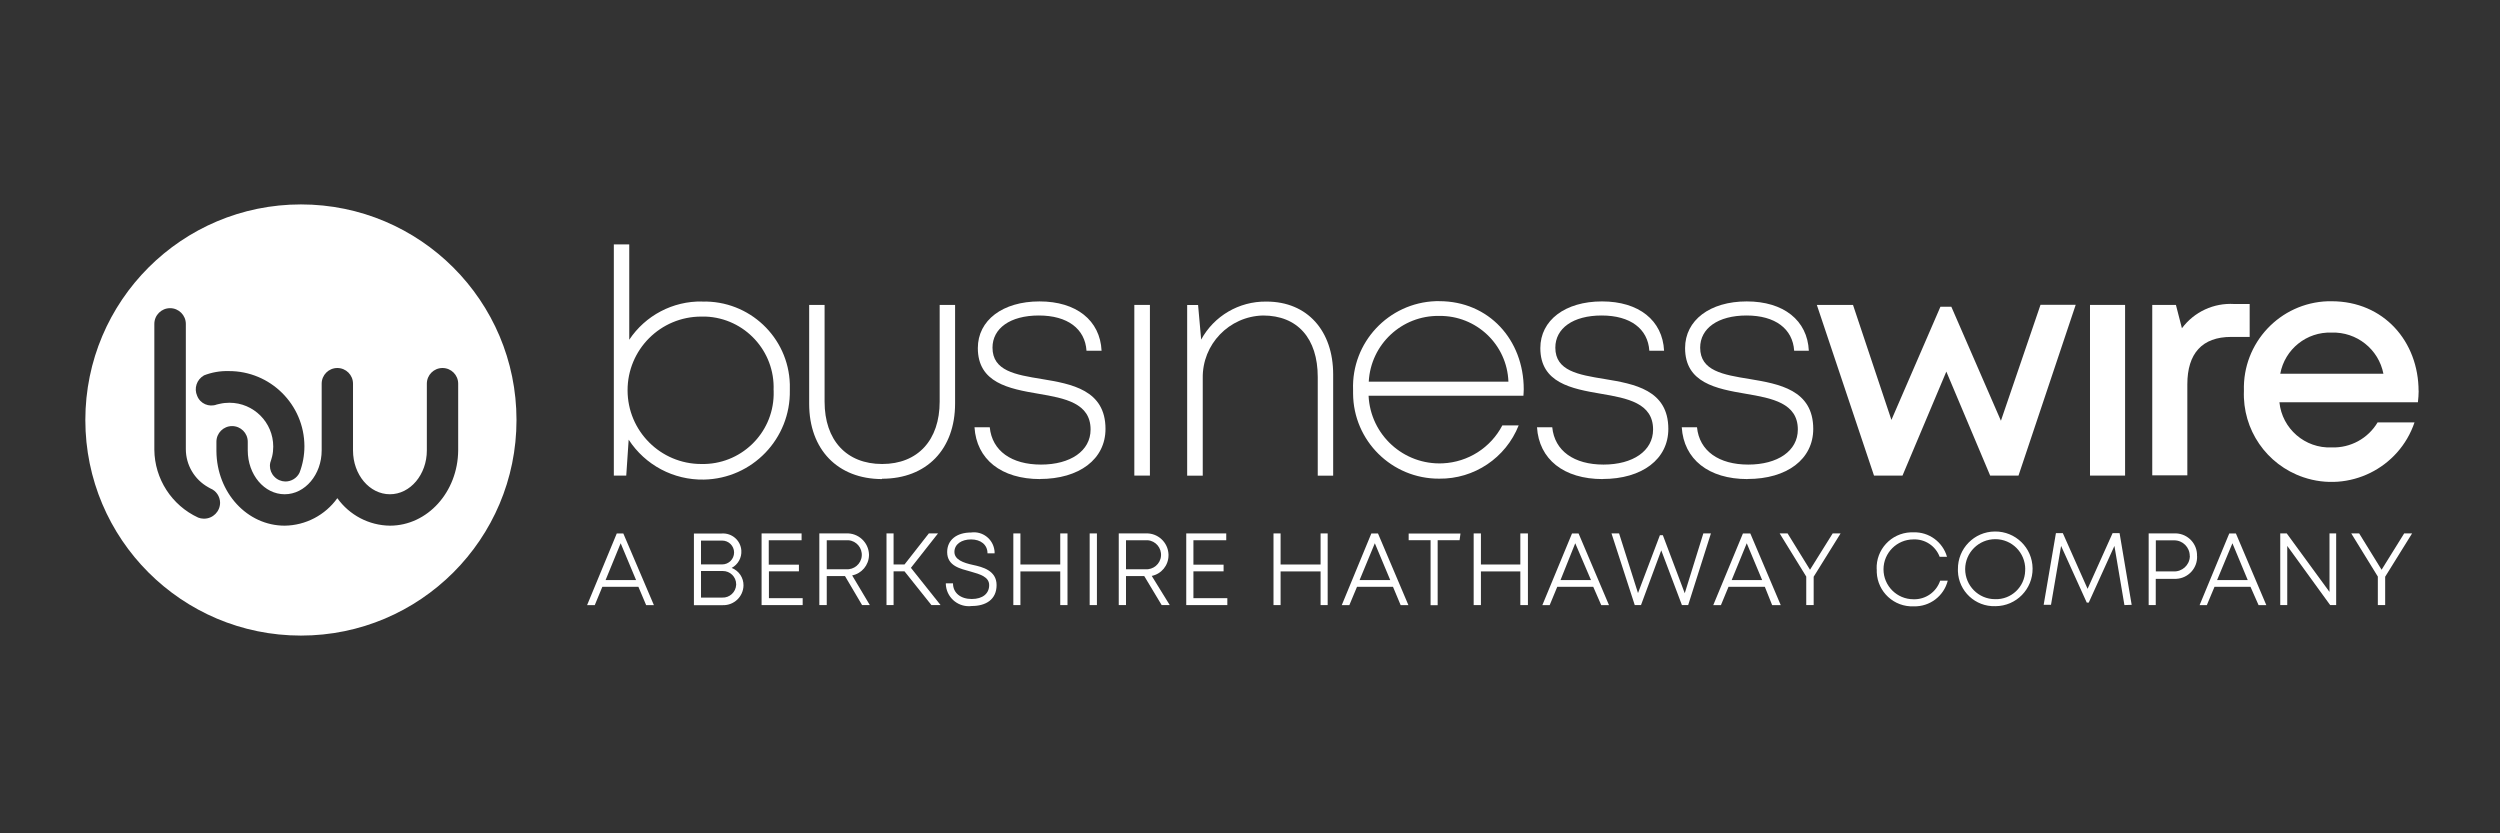 <svg xmlns="http://www.w3.org/2000/svg" id="Layer_1" data-name="Layer 1" viewBox="0 0 300 100"><rect x="0" y="0" width="300" height="100" fill="#333333" stroke="none"/><defs><style> .cls-1 { fill: #fff; } </style></defs><g id="Layer_1-2" data-name="Layer 1"><path class="cls-1" d="M36.11,24.53c-14.29,0-25.87,11.58-25.87,25.87s11.58,25.87,25.87,25.87,25.87-11.58,25.87-25.87-11.58-25.87-25.87-25.87h0ZM24.44,45.06c.96-.38,1.98-.56,3.01-.53,4.99-.02,9.06,4.01,9.08,9,0,0,0,.02,0,.03,0,1.08-.2,2.16-.59,3.17-.32.65-.98,1.05-1.7,1.05-.49-.01-.97-.21-1.31-.57-.35-.35-.54-.82-.54-1.31,0-.26.06-.51.16-.75,0,0,.09-.33.11-.39.09-.38.13-.78.13-1.17,0-2.9-2.35-5.26-5.26-5.26-.39,0-.78.04-1.16.13l-.35.08c-.94.36-2-.1-2.36-1.04,0,0,0,0,0,0-.4-.89-.06-1.94.79-2.43ZM24.44,62.24c-.23,0-.45-.05-.66-.13-3.18-1.47-5.23-4.65-5.26-8.15v-15.09c0-1.05.85-1.89,1.89-1.89s1.89.85,1.89,1.89v15.03c0,1.9,1.04,3.65,2.69,4.57l.25.14c.7.28,1.16.96,1.17,1.71,0,1.06-.86,1.92-1.92,1.92-.04,0-.08,0-.12,0h.05ZM46.79,63.08c-2.51-.03-4.85-1.26-6.31-3.3-1.46,2.04-3.81,3.27-6.32,3.3-4.48,0-8.15-3.94-8.19-8.95v-1.12c0-1.04.84-1.88,1.88-1.88s1.88.84,1.88,1.88h0v1.04c0,2.91,1.98,5.26,4.43,5.26s4.44-2.37,4.44-5.26v-8.01c0-1.04.84-1.88,1.88-1.88s1.88.84,1.88,1.88h0v8.01c0,2.91,1.98,5.26,4.43,5.26s4.43-2.37,4.43-5.26v-8.01c0-1.04.84-1.88,1.88-1.88s1.88.84,1.88,1.88h0v8.01c-.04,4.98-3.68,9.03-8.2,9.03h.01Z"></path><path class="cls-1" d="M84.26,36.19c5.65-.16,10.36,4.28,10.52,9.92,0,.24,0,.48,0,.72.11,5.81-4.5,10.61-10.31,10.72-3.64.07-7.05-1.74-9.03-4.79l-.29,4.31h-1.49v-27.74h1.85v11.44c1.94-2.92,5.24-4.65,8.74-4.59ZM92.83,46.83c.19-4.69-3.46-8.65-8.15-8.84-.18,0-.36,0-.53,0-4.89,0-8.85,3.96-8.84,8.85,0,4.88,3.96,8.84,8.84,8.84,4.69.11,8.58-3.6,8.69-8.28,0-.19,0-.37,0-.56Z"></path><path class="cls-1" d="M105.87,57.49c-5.35,0-8.77-3.55-8.77-9.03v-11.87h1.85v11.61c0,4.63,2.63,7.48,6.91,7.48s6.9-2.87,6.9-7.48v-11.61h1.85v11.83c0,5.48-3.4,9.03-8.77,9.03v.04Z"></path><path class="cls-1" d="M124.83,57.49c-4.69,0-7.65-2.38-7.89-6.22h1.83c.28,2.85,2.63,4.48,6.15,4.48s5.95-1.63,5.95-4.21c0-3.17-3.08-3.75-6.26-4.29-3.54-.6-7.27-1.31-7.27-5.48,0-3.34,2.98-5.6,7.4-5.6s7.27,2.27,7.45,5.92h-1.81c-.17-2.63-2.27-4.23-5.72-4.23s-5.56,1.55-5.56,3.86c0,2.79,2.76,3.25,5.9,3.76,3.58.59,7.66,1.31,7.66,5.99,0,3.63-3.14,6.01-7.89,6.01h.04Z"></path><path class="cls-1" d="M136.12,36.59h1.87v20.48h-1.87v-20.48Z"></path><path class="cls-1" d="M151.99,36.19c4.92,0,7.99,3.54,7.99,8.73v12.16h-1.85v-11.83c0-4.65-2.43-7.39-6.57-7.39-4.07.1-7.3,3.46-7.23,7.53v11.69h-1.87v-20.48h1.31l.37,4.15c1.55-2.84,4.54-4.59,7.78-4.56h.07Z"></path><path class="cls-1" d="M182.82,47.49h-18.59c.22,4.7,4.21,8.33,8.91,8.11,3.02-.14,5.74-1.87,7.14-4.55h1.96c-1.55,3.9-5.34,6.44-9.53,6.39-5.68.03-10.31-4.54-10.34-10.22,0-.15,0-.3,0-.45-.2-5.67,4.24-10.43,9.92-10.63.14,0,.28,0,.41,0,5.98,0,10.15,4.65,10.15,10.58,0,.29-.03.54-.04.78ZM164.25,45.8h16.76c-.16-4.45-3.85-7.95-8.31-7.89-4.48-.07-8.21,3.41-8.45,7.89Z"></path><path class="cls-1" d="M192.33,57.49c-4.69,0-7.65-2.38-7.89-6.22h1.83c.28,2.85,2.63,4.48,6.15,4.48s5.95-1.63,5.95-4.21c0-3.17-3.08-3.75-6.26-4.29-3.54-.6-7.27-1.31-7.27-5.48,0-3.34,2.98-5.6,7.4-5.6s7.27,2.27,7.45,5.92h-1.77c-.17-2.63-2.27-4.23-5.72-4.23s-5.56,1.55-5.56,3.86c0,2.79,2.76,3.25,5.9,3.76,3.58.59,7.66,1.31,7.66,5.99,0,3.63-3.14,6.01-7.89,6.01Z"></path><path class="cls-1" d="M209.7,57.49c-4.68,0-7.65-2.38-7.89-6.22h1.83c.28,2.85,2.63,4.48,6.15,4.48s5.95-1.63,5.95-4.21c0-3.17-3.08-3.75-6.26-4.29-3.54-.6-7.27-1.31-7.27-5.48,0-3.34,2.98-5.6,7.4-5.6s7.28,2.27,7.45,5.92h-1.76c-.17-2.63-2.27-4.23-5.71-4.23s-5.57,1.55-5.57,3.86c0,2.79,2.76,3.25,5.92,3.76,3.56.59,7.65,1.31,7.65,5.99,0,3.63-3.14,6.01-7.89,6.01h-.01Z"></path><path class="cls-1" d="M249.08,36.59l-6.86,20.48h-3.4l-5.26-12.48-5.26,12.48h-3.42l-6.86-20.48h4.34l4.61,13.8,5.88-13.58h1.31l5.95,13.68,4.75-13.91h4.22Z"></path><path class="cls-1" d="M250.8,36.59h4.21v20.48h-4.21v-20.48Z"></path><path class="cls-1" d="M269.96,36.49v3.94h-2.22c-3.48,0-5.26,1.98-5.26,5.69v10.92h-4.21v-20.45h2.84l.72,2.8c1.47-1.97,3.82-3.06,6.27-2.91h1.85Z"></path><path class="cls-1" d="M290.24,46.89c0,.46-.04.92-.09,1.38h-16.62c.32,3.18,3.08,5.56,6.27,5.42,2.25.08,4.36-1.07,5.51-3h4.43c-1.86,5.5-7.84,8.45-13.34,6.58-4.42-1.5-7.32-5.72-7.13-10.38-.18-5.75,4.33-10.55,10.08-10.74.15,0,.29,0,.44,0,6.27,0,10.44,4.84,10.44,10.79v-.05ZM279.8,39.91c-3-.11-5.62,1.99-6.17,4.94h12.38c-.58-2.95-3.21-5.04-6.22-4.94Z"></path><path class="cls-1" d="M76.6,70.42h-4.32l-.91,2.2h-.92l3.56-8.6h.79l3.67,8.6h-.93l-.93-2.2ZM72.66,69.61h3.67l-1.85-4.42-1.81,4.42Z"></path><path class="cls-1" d="M89.22,70.26c-.03,1.34-1.14,2.39-2.47,2.36-.05,0-.1,0-.15,0h-3.33v-8.6h3.35c1.21-.08,2.26.83,2.34,2.04.06.86-.39,1.68-1.16,2.09.87.34,1.44,1.18,1.42,2.12ZM84.12,64.86v2.87h2.54c.79,0,1.43-.64,1.43-1.43s-.64-1.43-1.43-1.43h-2.54ZM88.34,70.11c0-.89-.73-1.6-1.62-1.59-.01,0-.03,0-.04,0h-2.56v3.19h2.55c.88.04,1.63-.65,1.67-1.54,0,0,0-.02,0-.03v-.04Z"></path><path class="cls-1" d="M96.32,71.78v.83h-4.93v-8.6h4.8v.82h-3.94v2.93h3.62v.8h-3.6v3.22h4.06Z"></path><path class="cls-1" d="M101.39,69.13h-2.18v3.48h-.89v-8.6h3.22c1.45-.07,2.68,1.06,2.74,2.51,0,.04,0,.08,0,.12-.03,1.18-.87,2.18-2.02,2.41l2.12,3.56h-.93l-2.05-3.48ZM99.21,68.31h2.31c.96.08,1.81-.63,1.89-1.59.08-.96-.63-1.81-1.59-1.89-.1,0-.2,0-.3,0h-2.31v3.48Z"></path><path class="cls-1" d="M108.54,68.56h-1.31v4.05h-.85v-8.6h.85v3.73h1.31l2.92-3.73h1.1l-3.25,4.13,3.56,4.47h-1.1l-3.23-4.05Z"></path><path class="cls-1" d="M113.49,70h.87c0,1.17.93,1.88,2.25,1.88s2.09-.66,2.09-1.66-1.08-1.31-2.25-1.64-2.79-.64-2.79-2.33c0-1.45,1.13-2.35,2.87-2.35,1.36-.19,2.61.76,2.8,2.12.02.13.03.25.02.38h-.85c0-1.04-.82-1.67-1.97-1.67s-2,.58-2,1.5,1.06,1.31,2.22,1.56,2.84.67,2.84,2.42-1.31,2.51-2.97,2.51c-1.51.2-2.9-.86-3.1-2.37-.02-.12-.02-.24-.02-.35Z"></path><path class="cls-1" d="M128.1,64.01v8.6h-.87v-4.04h-4.78v4.04h-.85v-8.6h.85v3.73h4.78v-3.73h.87Z"></path><path class="cls-1" d="M130.76,64.01h.87v8.6h-.87v-8.6Z"></path><path class="cls-1" d="M137.32,69.13h-2.2v3.48h-.87v-8.6h3.23c1.45-.07,2.68,1.06,2.74,2.51,0,.04,0,.08,0,.12,0,1.2-.84,2.23-2.01,2.47l2.16,3.5h-.97l-2.09-3.48ZM135.12,68.31h2.31c.96.08,1.81-.63,1.89-1.59.08-.96-.63-1.81-1.59-1.89-.1,0-.2,0-.3,0h-2.31v3.48Z"></path><path class="cls-1" d="M147.28,71.78v.83h-4.93v-8.6h4.8v.82h-3.94v2.93h3.62v.8h-3.62v3.22h4.08Z"></path><path class="cls-1" d="M159.32,64.01v8.6h-.85v-4.04h-4.8v4.04h-.85v-8.6h.85v3.73h4.8v-3.73h.85Z"></path><path class="cls-1" d="M167.16,70.42h-4.32l-.92,2.2h-.91l3.55-8.6h.8l3.65,8.6h-.93l-.92-2.2ZM163.15,69.61h3.68l-1.85-4.42-1.83,4.42Z"></path><path class="cls-1" d="M175.15,64.82h-2.63v7.8h-.85v-7.8h-2.63v-.8h6.22l-.11.8Z"></path><path class="cls-1" d="M183.35,64.01v8.6h-.91v-4.04h-4.73v4.04h-.87v-8.6h.87v3.73h4.73v-3.73h.91Z"></path><path class="cls-1" d="M191.19,70.42h-4.32l-.91,2.2h-.88l3.56-8.6h.79l3.65,8.6h-.93l-.96-2.2ZM187.25,69.61h3.67l-1.89-4.42-1.77,4.42Z"></path><path class="cls-1" d="M205.31,64.01l-2.73,8.6h-.75l-2.48-6.57-2.43,6.57h-.75l-2.79-8.6h.91l2.27,7.16,2.63-6.95h.35l2.63,6.97,2.23-7.18h.91Z"></path><path class="cls-1" d="M211.8,70.42h-4.38l-.91,2.2h-.92l3.56-8.6h.89l3.65,8.6h-1.03l-.88-2.2ZM207.79,69.61h3.67l-1.85-4.42-1.81,4.42Z"></path><path class="cls-1" d="M217.64,69.19v3.42h-.89v-3.42l-3.19-5.18h.95l2.69,4.36,2.72-4.36h.95l-3.22,5.18Z"></path><path class="cls-1" d="M225.2,68.31c-.1-2.35,1.73-4.33,4.08-4.43.11,0,.21,0,.32,0,1.86-.07,3.53,1.15,4.04,2.94h-.88c-.49-1.31-1.76-2.15-3.15-2.09-1.98,0-3.59,1.61-3.59,3.59,0,1.98,1.61,3.59,3.59,3.59,1.45.05,2.75-.86,3.21-2.23h.91c-.47,1.86-2.17,3.14-4.09,3.08-2.35.1-4.33-1.73-4.43-4.08,0-.12,0-.24,0-.36Z"></path><path class="cls-1" d="M234.95,68.31c-.03-2.48,1.95-4.51,4.43-4.53,2.48-.03,4.51,1.95,4.53,4.43.03,2.48-1.95,4.51-4.43,4.53-.02,0-.03,0-.05,0-2.39.08-4.4-1.8-4.48-4.19,0-.08,0-.16,0-.24ZM243.03,68.31c0-1.99-1.6-3.61-3.59-3.61s-3.61,1.6-3.62,3.59c0,1.99,1.6,3.61,3.59,3.61,0,0,0,0,.01,0,1.93.06,3.54-1.46,3.6-3.39,0-.07,0-.13,0-.2Z"></path><path class="cls-1" d="M254.93,72.61l-1.2-7.1-3.08,6.8h-.24l-3.08-6.8-1.21,7.07h-.88l1.47-8.6h.83l2.97,6.68,3-6.68h.84l1.45,8.6-.88.03Z"></path><path class="cls-1" d="M263.65,66.71c.07,1.45-1.05,2.68-2.5,2.75-.1,0-.2,0-.3,0h-2.16v3.15h-.85v-8.6h3.02c1.45-.09,2.7,1.02,2.78,2.47,0,.08,0,.15,0,.23ZM262.77,66.71c0-1.03-.83-1.87-1.86-1.87-.04,0-.07,0-.11,0h-2.1v3.73h2.12c1.03.05,1.91-.74,1.96-1.77,0-.03,0-.06,0-.09Z"></path><path class="cls-1" d="M270.06,70.42h-4.32l-.92,2.2h-.87l3.56-8.6h.8l3.65,8.6h-.93l-.97-2.2ZM266.05,69.61h3.68l-1.84-4.42-1.84,4.42Z"></path><path class="cls-1" d="M280.34,64.01v8.6h-.72l-5.15-7.1v7.1h-.84v-8.6h.78l5.13,7.02v-7.02h.82Z"></path><path class="cls-1" d="M286.22,69.19v3.42h-.88v-3.42l-3.19-5.18h.95l2.69,4.36,2.71-4.36h.95l-3.22,5.18Z"></path></g></svg>